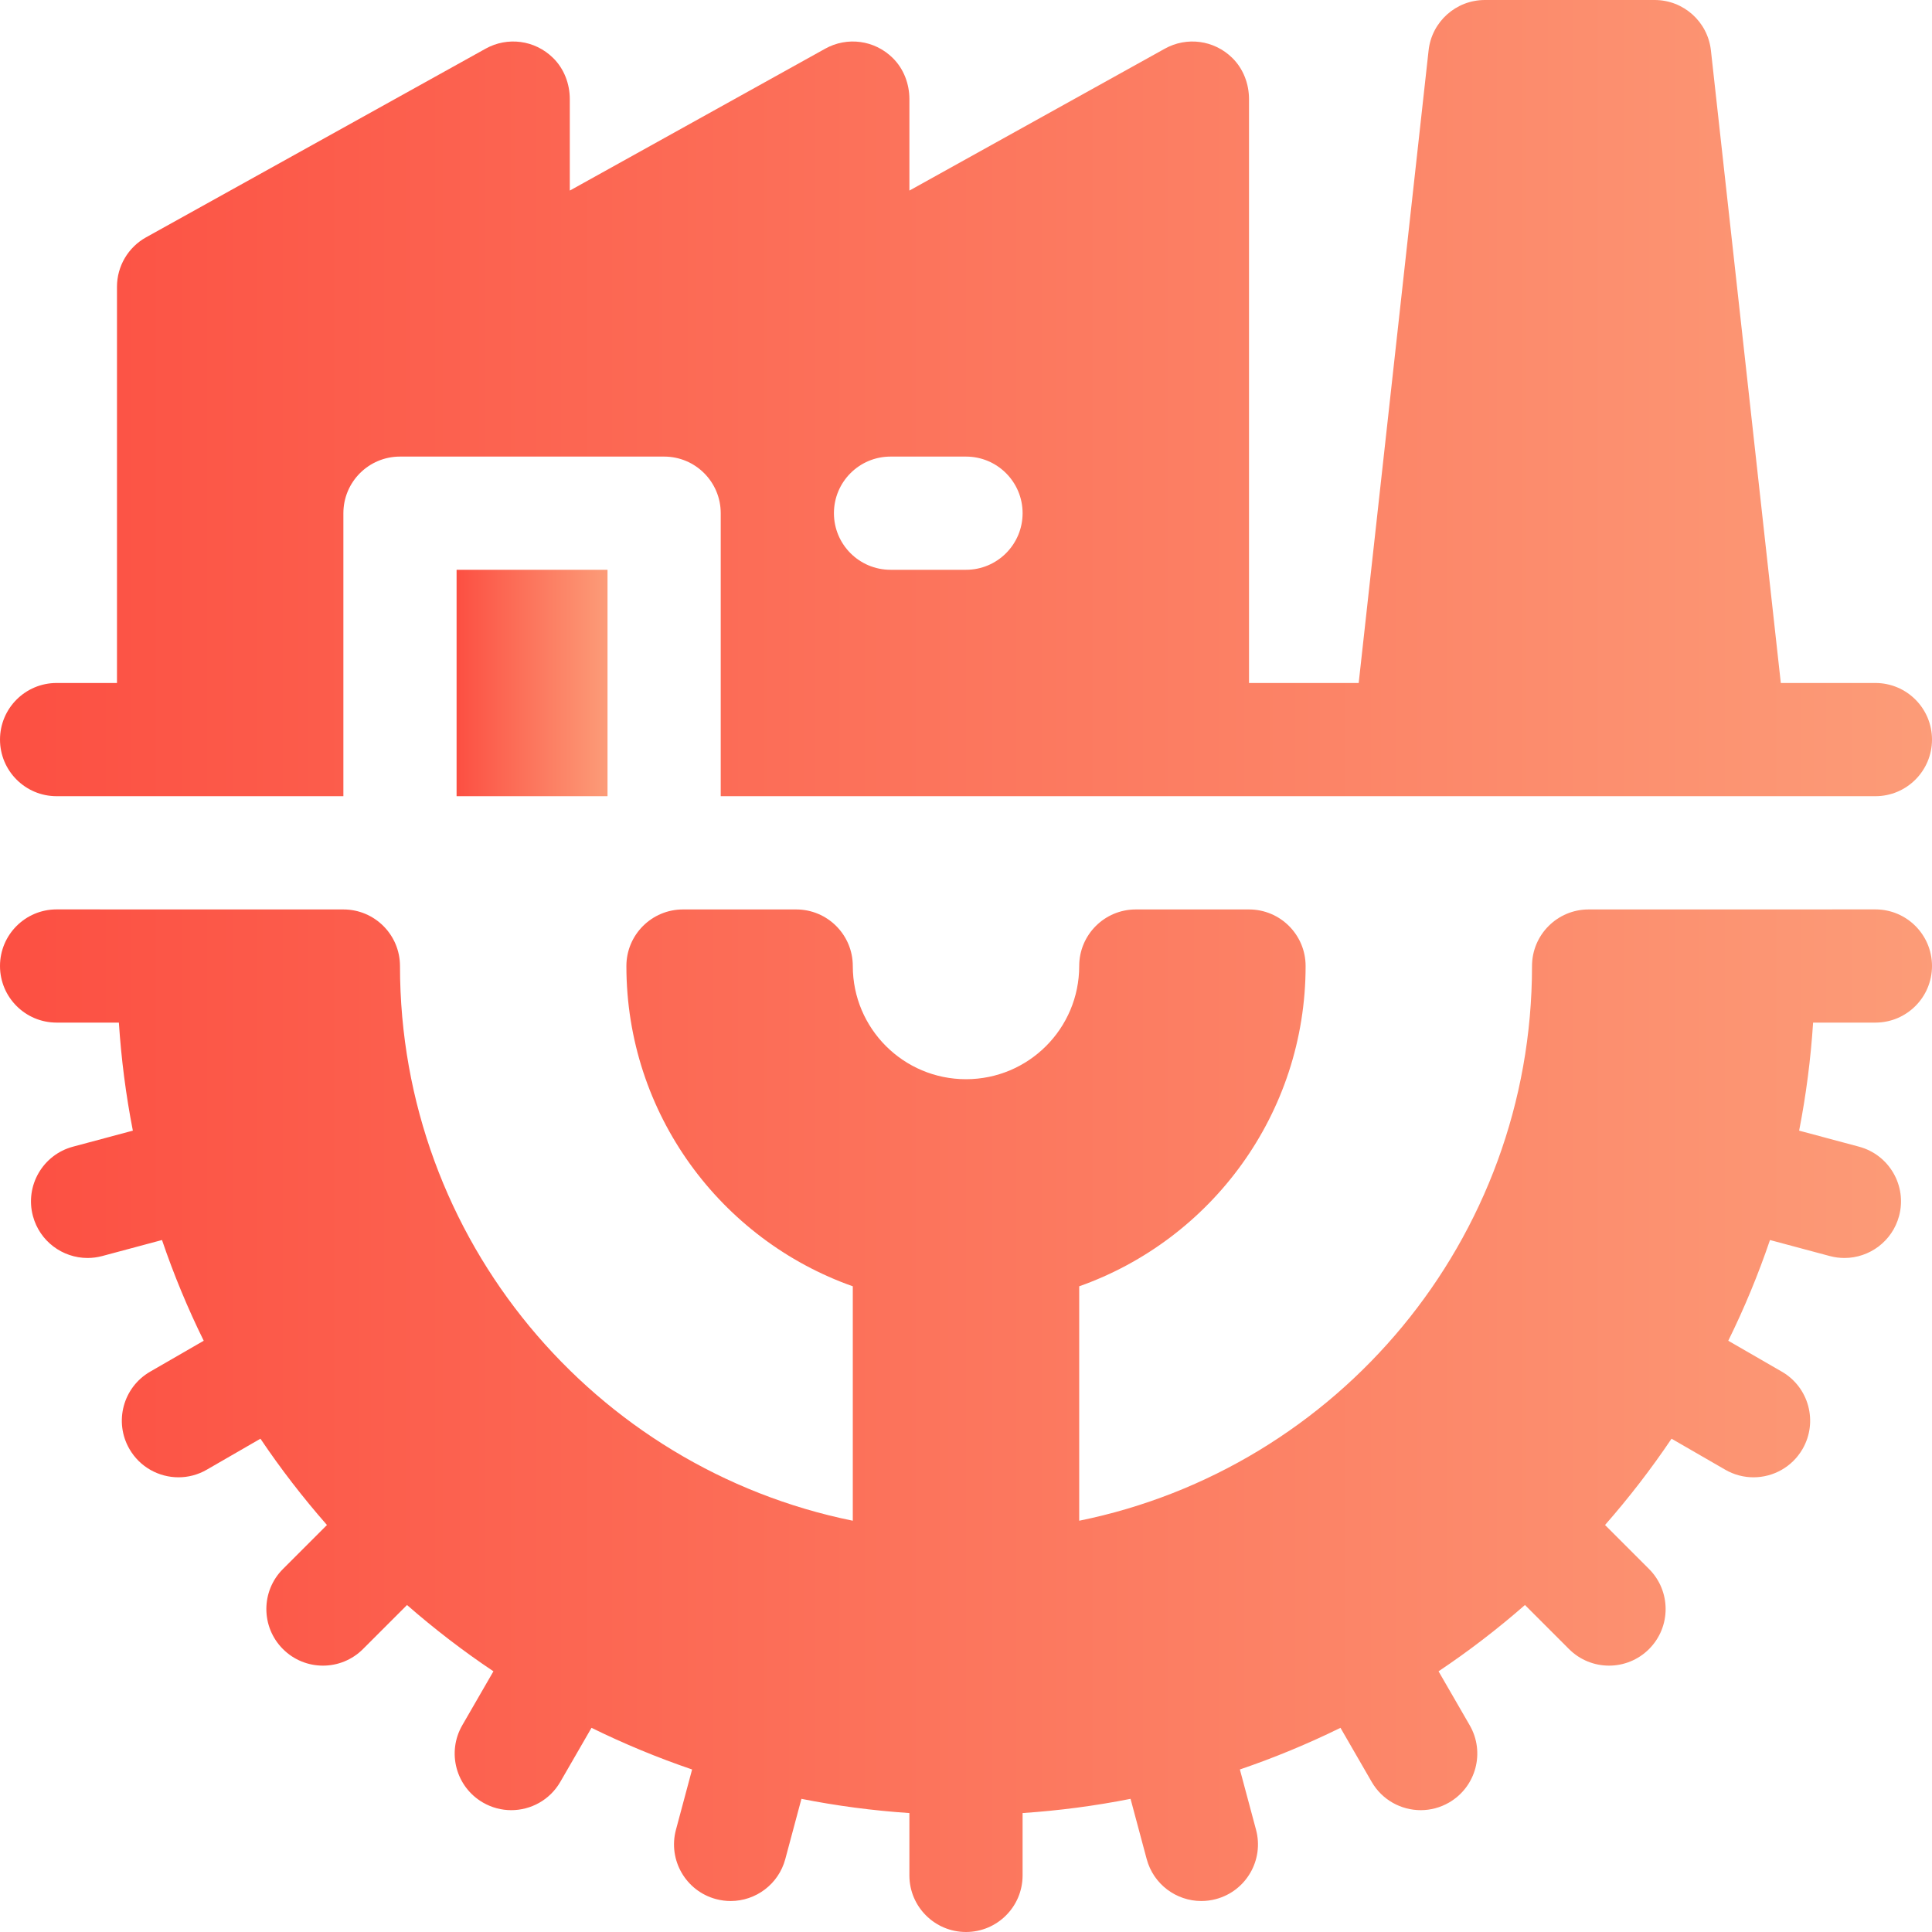 <svg id="Capa_1" enable-background="new 0 0 512 512" height="300" viewBox="0 0 512 512" width="300" xmlns="http://www.w3.org/2000/svg" version="1.1" xmlns:xlink="http://www.w3.org/1999/xlink" xmlns:svgjs="http://svgjs.dev/svgjs"><g width="100%" height="100%" transform="matrix(1,0,0,1,0,0)"><g><path d="m121 151h40v60h-40z" fill="url(#SvgjsLinearGradient1002)" fill-opacity="1" data-original-color="#000000ff" stroke="none" stroke-opacity="1"/><path d="m15 211h76v-75c0-8.284 6.716-15 15-15h70c8.284 0 15 6.716 15 15v75h306c8.284 0 15-6.716 15-15s-6.716-15-15-15h-25.066l-18.525-167.647c-.84-7.601-7.263-13.353-14.909-13.353h-45c-7.647 0-14.069 5.752-14.909 13.353l-18.525 167.647h-29.066v-154.712c0-4.065-1.504-8.043-4.394-10.902-4.885-4.833-12.164-5.68-17.891-2.498l-67.715 37.619v-24.211c0-4.064-1.501-8.042-4.387-10.903-4.882-4.84-12.167-5.69-17.897-2.505l-67.716 37.619v-24.222c0-4.066-1.506-8.045-4.397-10.903-4.885-4.83-12.16-5.676-17.887-2.495l-90 50c-4.763 2.646-7.716 7.666-7.716 13.113v105h-16c-8.284 0-15 6.716-15 15s6.716 15 15 15zm221-90h20c8.284 0 15 6.716 15 15s-6.716 15-15 15h-20c-8.284 0-15-6.716-15-15s6.716-15 15-15z" fill="url(#SvgjsLinearGradient1002)" fill-opacity="1" data-original-color="#000000ff" stroke="none" stroke-opacity="1"/><path d="m497 241-76 .012c-8.284 0-15 6.716-15 15 0 72.569-51.533 133.098-120 146.997v-62.125c34.954-12.356 60-45.686 60-84.872 0-8.284-6.716-15-15-15h-30c-8.284 0-15 6.716-15 15 0 16.568-13.432 29.989-30 29.99-16.568-.001-30-13.422-30-29.99 0-8.284-6.716-15-15-15h-30c-8.284 0-15 6.716-15 15 0 39.186 25.046 72.516 60 84.872v62.125c-68.467-13.898-120-74.428-120-146.997 0-8.284-6.716-15-15-15l-76-.012c-8.284 0-15 6.716-15 15s6.716 15 15 15h16.503c.632 9.677 1.867 19.237 3.703 28.632l-15.876 4.254c-8.002 2.145-12.75 10.369-10.606 18.372 1.796 6.701 7.856 11.121 14.479 11.121 1.285 0 2.592-.167 3.893-.515l15.837-4.244c3.102 9.13 6.793 18.042 11.054 26.692l-14.198 8.197c-7.175 4.142-9.633 13.315-5.49 20.49 2.778 4.812 7.82 7.503 13.004 7.503 2.545 0 5.124-.648 7.486-2.013l14.231-8.216c5.345 7.943 11.231 15.577 17.626 22.868l-11.666 11.666c-5.858 5.857-5.858 15.355 0 21.213 2.929 2.929 6.768 4.394 10.606 4.394s7.678-1.465 10.606-4.394l11.673-11.673c7.278 6.363 14.925 12.232 22.898 17.568l-8.255 14.298c-4.143 7.175-1.685 16.349 5.49 20.49 2.362 1.364 4.941 2.013 7.486 2.013 5.184 0 10.226-2.691 13.004-7.503l8.266-14.318c8.642 4.245 17.547 7.932 26.659 11.038l-4.28 15.973c-2.144 8.003 2.604 16.228 10.606 18.372 1.301.348 2.606.515 3.893.515 6.622 0 12.684-4.42 14.479-11.121l4.276-15.957c9.411 1.863 18.967 3.12 28.61 3.767v16.518c0 8.284 6.716 15 15 15s15-6.716 15-15v-16.519c9.643-.647 19.199-1.904 28.61-3.767l4.276 15.957c1.796 6.701 7.856 11.121 14.479 11.121 1.285 0 2.592-.167 3.893-.515 8.002-2.145 12.75-10.369 10.606-18.372l-4.28-15.973c9.113-3.107 18.017-6.794 26.659-11.038l8.266 14.318c2.778 4.812 7.82 7.503 13.004 7.503 2.545 0 5.124-.648 7.486-2.013 7.175-4.142 9.633-13.315 5.49-20.49l-8.255-14.298c7.973-5.336 15.62-11.205 22.898-17.568l11.673 11.673c2.929 2.929 6.768 4.394 10.606 4.394s7.678-1.465 10.606-4.394c5.858-5.857 5.858-15.355 0-21.213l-11.665-11.665c6.396-7.291 12.281-14.925 17.626-22.868l14.231 8.216c2.362 1.364 4.941 2.013 7.486 2.013 5.184 0 10.226-2.691 13.004-7.503 4.143-7.175 1.685-16.349-5.49-20.49l-14.198-8.197c4.261-8.65 7.952-17.562 11.054-26.692l15.837 4.244c1.301.348 2.606.515 3.893.515 6.622 0 12.684-4.42 14.479-11.121 2.144-8.003-2.604-16.228-10.606-18.372l-15.876-4.254c1.836-9.395 3.071-18.955 3.703-28.632h16.508c8.284 0 15-6.716 15-15s-6.716-15-15-15z" fill="url(#SvgjsLinearGradient1002)" fill-opacity="1" data-original-color="#000000ff" stroke="none" stroke-opacity="1"/></g></g><defs><linearGradient id="SvgjsLinearGradient1002"><stop stop-opacity="1" stop-color="#fc4f42" offset="0"/><stop stop-opacity="1" stop-color="#fc9c78" offset="1"/></linearGradient></defs></svg>